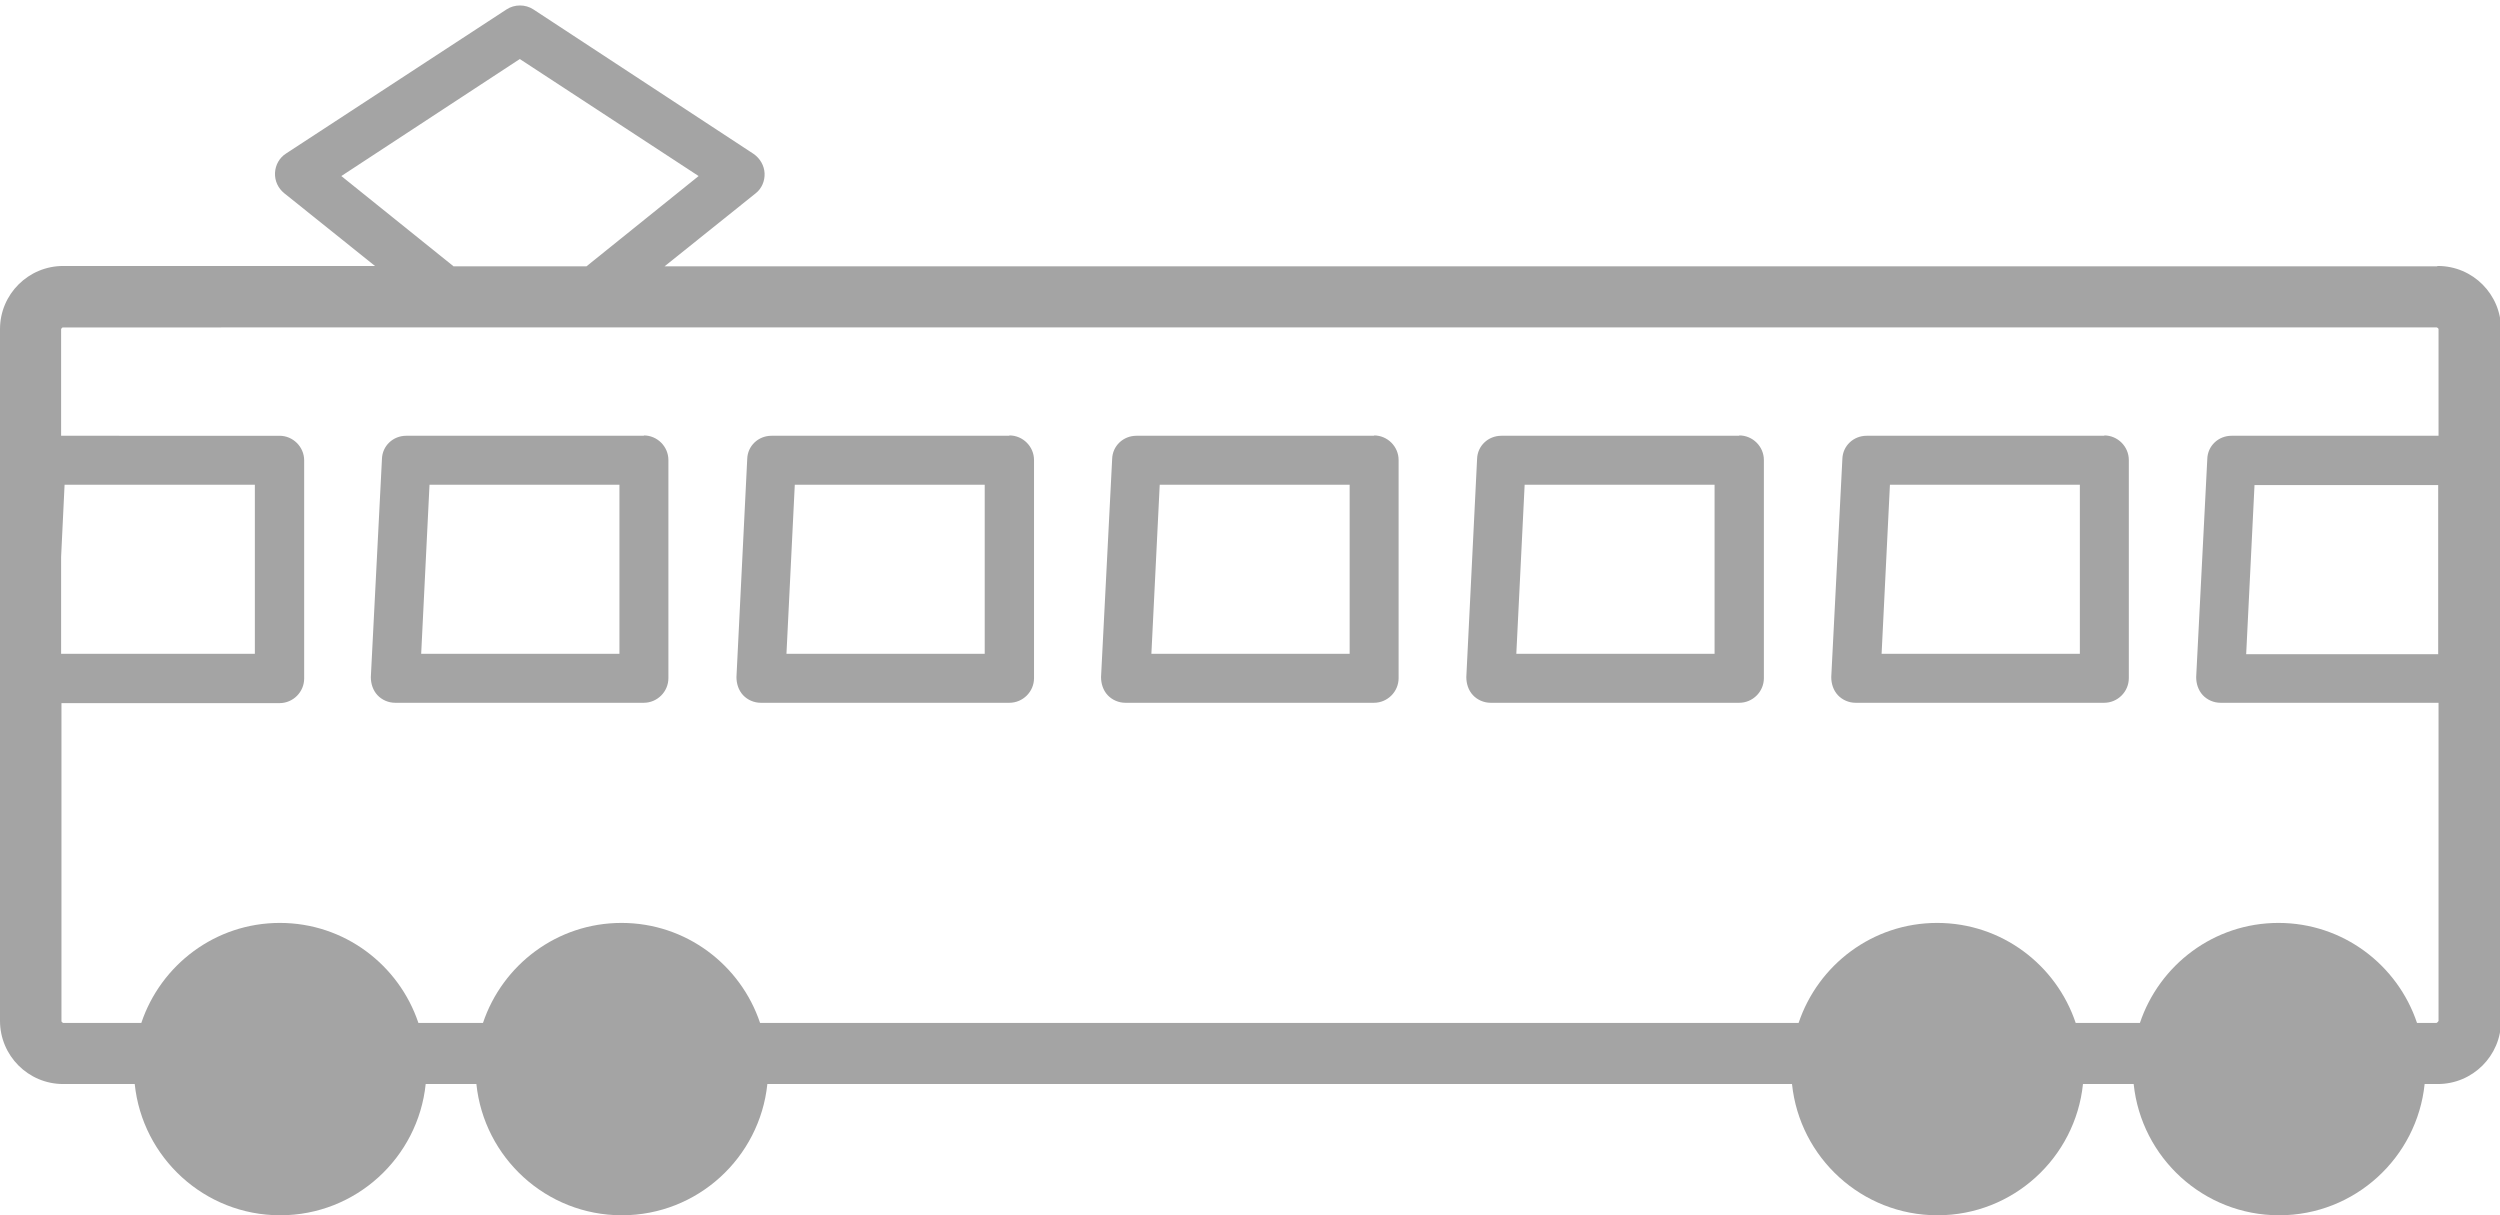 <?xml version="1.0" encoding="UTF-8"?><svg id="_レイヤー_1" xmlns="http://www.w3.org/2000/svg" viewBox="0 0 72 35"><defs><style>.cls-1{fill:#a4a4a4;}</style></defs><path class="cls-1" d="M70.18,7.67H19.14l2.62-2.1c.18-.14,.27-.36,.26-.58s-.13-.43-.32-.56L15.36,.27c-.23-.15-.54-.15-.77,0l-6.35,4.15c-.19,.12-.31,.33-.32,.56-.01,.23,.09,.44,.26,.58l2.62,2.1H1.82c-1,0-1.82,.81-1.82,1.82V29.4c0,1,.81,1.82,1.82,1.82H3.88c.22,2.12,2.01,3.78,4.19,3.78s3.97-1.66,4.19-3.78h1.46c.22,2.12,2.01,3.78,4.19,3.78s3.97-1.66,4.19-3.78h29.51c.22,2.12,2.01,3.78,4.19,3.78s3.97-1.66,4.19-3.78h1.46c.22,2.12,2.01,3.78,4.19,3.78s3.97-1.66,4.19-3.78h.38c1,0,1.82-.81,1.82-1.82V9.48c0-1-.81-1.82-1.82-1.82Zm.05,11.17h-5.54l.24-4.87h5.29v4.87ZM13.05,7.66l-3.22-2.59L14.97,1.7l5.15,3.37-3.23,2.6h-3.83s0,0,0,0ZM1.76,16.04l.1-2.08H7.34v4.87H1.76v-2.79Zm68.42,13.42h-.57c-.56-1.67-2.13-2.88-3.99-2.88s-3.43,1.21-3.99,2.88h-1.85c-.56-1.67-2.13-2.88-3.99-2.88s-3.43,1.21-3.99,2.88H21.89c-.56-1.67-2.13-2.88-3.99-2.88s-3.43,1.21-3.99,2.88h-1.86c-.56-1.67-2.13-2.88-3.99-2.88s-3.43,1.21-3.99,2.88H1.82s-.05-.02-.05-.05v-9.16h6.28c.39,0,.71-.32,.71-.71v-6.28c0-.39-.32-.71-.71-.71H1.76v-3.07s.02-.05,.05-.05H70.18s.05,.02,.05,.05v3.07h-5.96c-.38,0-.69,.29-.7,.67l-.32,6.28c0,.19,.06,.38,.19,.52,.13,.14,.32,.22,.51,.22h6.28v9.16s-.02,.05-.05,.05Z"/><path class="cls-1" d="M18.55,12.55h-6.85c-.38,0-.69,.29-.7,.67l-.32,6.28c0,.19,.06,.38,.19,.52,.13,.14,.32,.22,.51,.22h7.16c.39,0,.71-.32,.71-.71v-6.28c0-.39-.32-.71-.71-.71Zm-.71,6.28h-5.71l.24-4.87h5.47v4.87Z"/><path class="cls-1" d="M29.07,12.55h-6.85c-.38,0-.69,.29-.7,.67l-.31,6.28c0,.19,.06,.38,.19,.52,.13,.14,.32,.22,.51,.22h7.16c.39,0,.71-.32,.71-.71v-6.28c0-.39-.32-.71-.71-.71Zm-.71,6.28h-5.71l.24-4.87h5.47v4.87Z"/><path class="cls-1" d="M39.58,12.55h-6.85c-.38,0-.69,.29-.7,.67l-.32,6.28c0,.19,.06,.38,.19,.52,.13,.14,.32,.22,.51,.22h7.16c.39,0,.71-.32,.71-.71v-6.28c0-.39-.32-.71-.71-.71Zm-.71,6.28h-5.71l.24-4.87h5.47v4.87Z"/><path class="cls-1" d="M50.09,12.55h-6.85c-.38,0-.69,.29-.7,.67l-.31,6.28c0,.19,.06,.38,.19,.52,.13,.14,.32,.22,.51,.22h7.16c.39,0,.71-.32,.71-.71v-6.28c0-.39-.32-.71-.71-.71Zm-.71,6.28h-5.71l.24-4.87h5.47v4.87Z"/><path class="cls-1" d="M60.61,12.55h-6.85c-.38,0-.69,.29-.7,.67l-.32,6.28c0,.19,.06,.38,.19,.52,.13,.14,.32,.22,.51,.22h7.16c.39,0,.71-.32,.71-.71v-6.28c0-.39-.32-.71-.71-.71Zm-.71,6.28h-5.71l.24-4.87h5.47v4.87Z"/></svg>